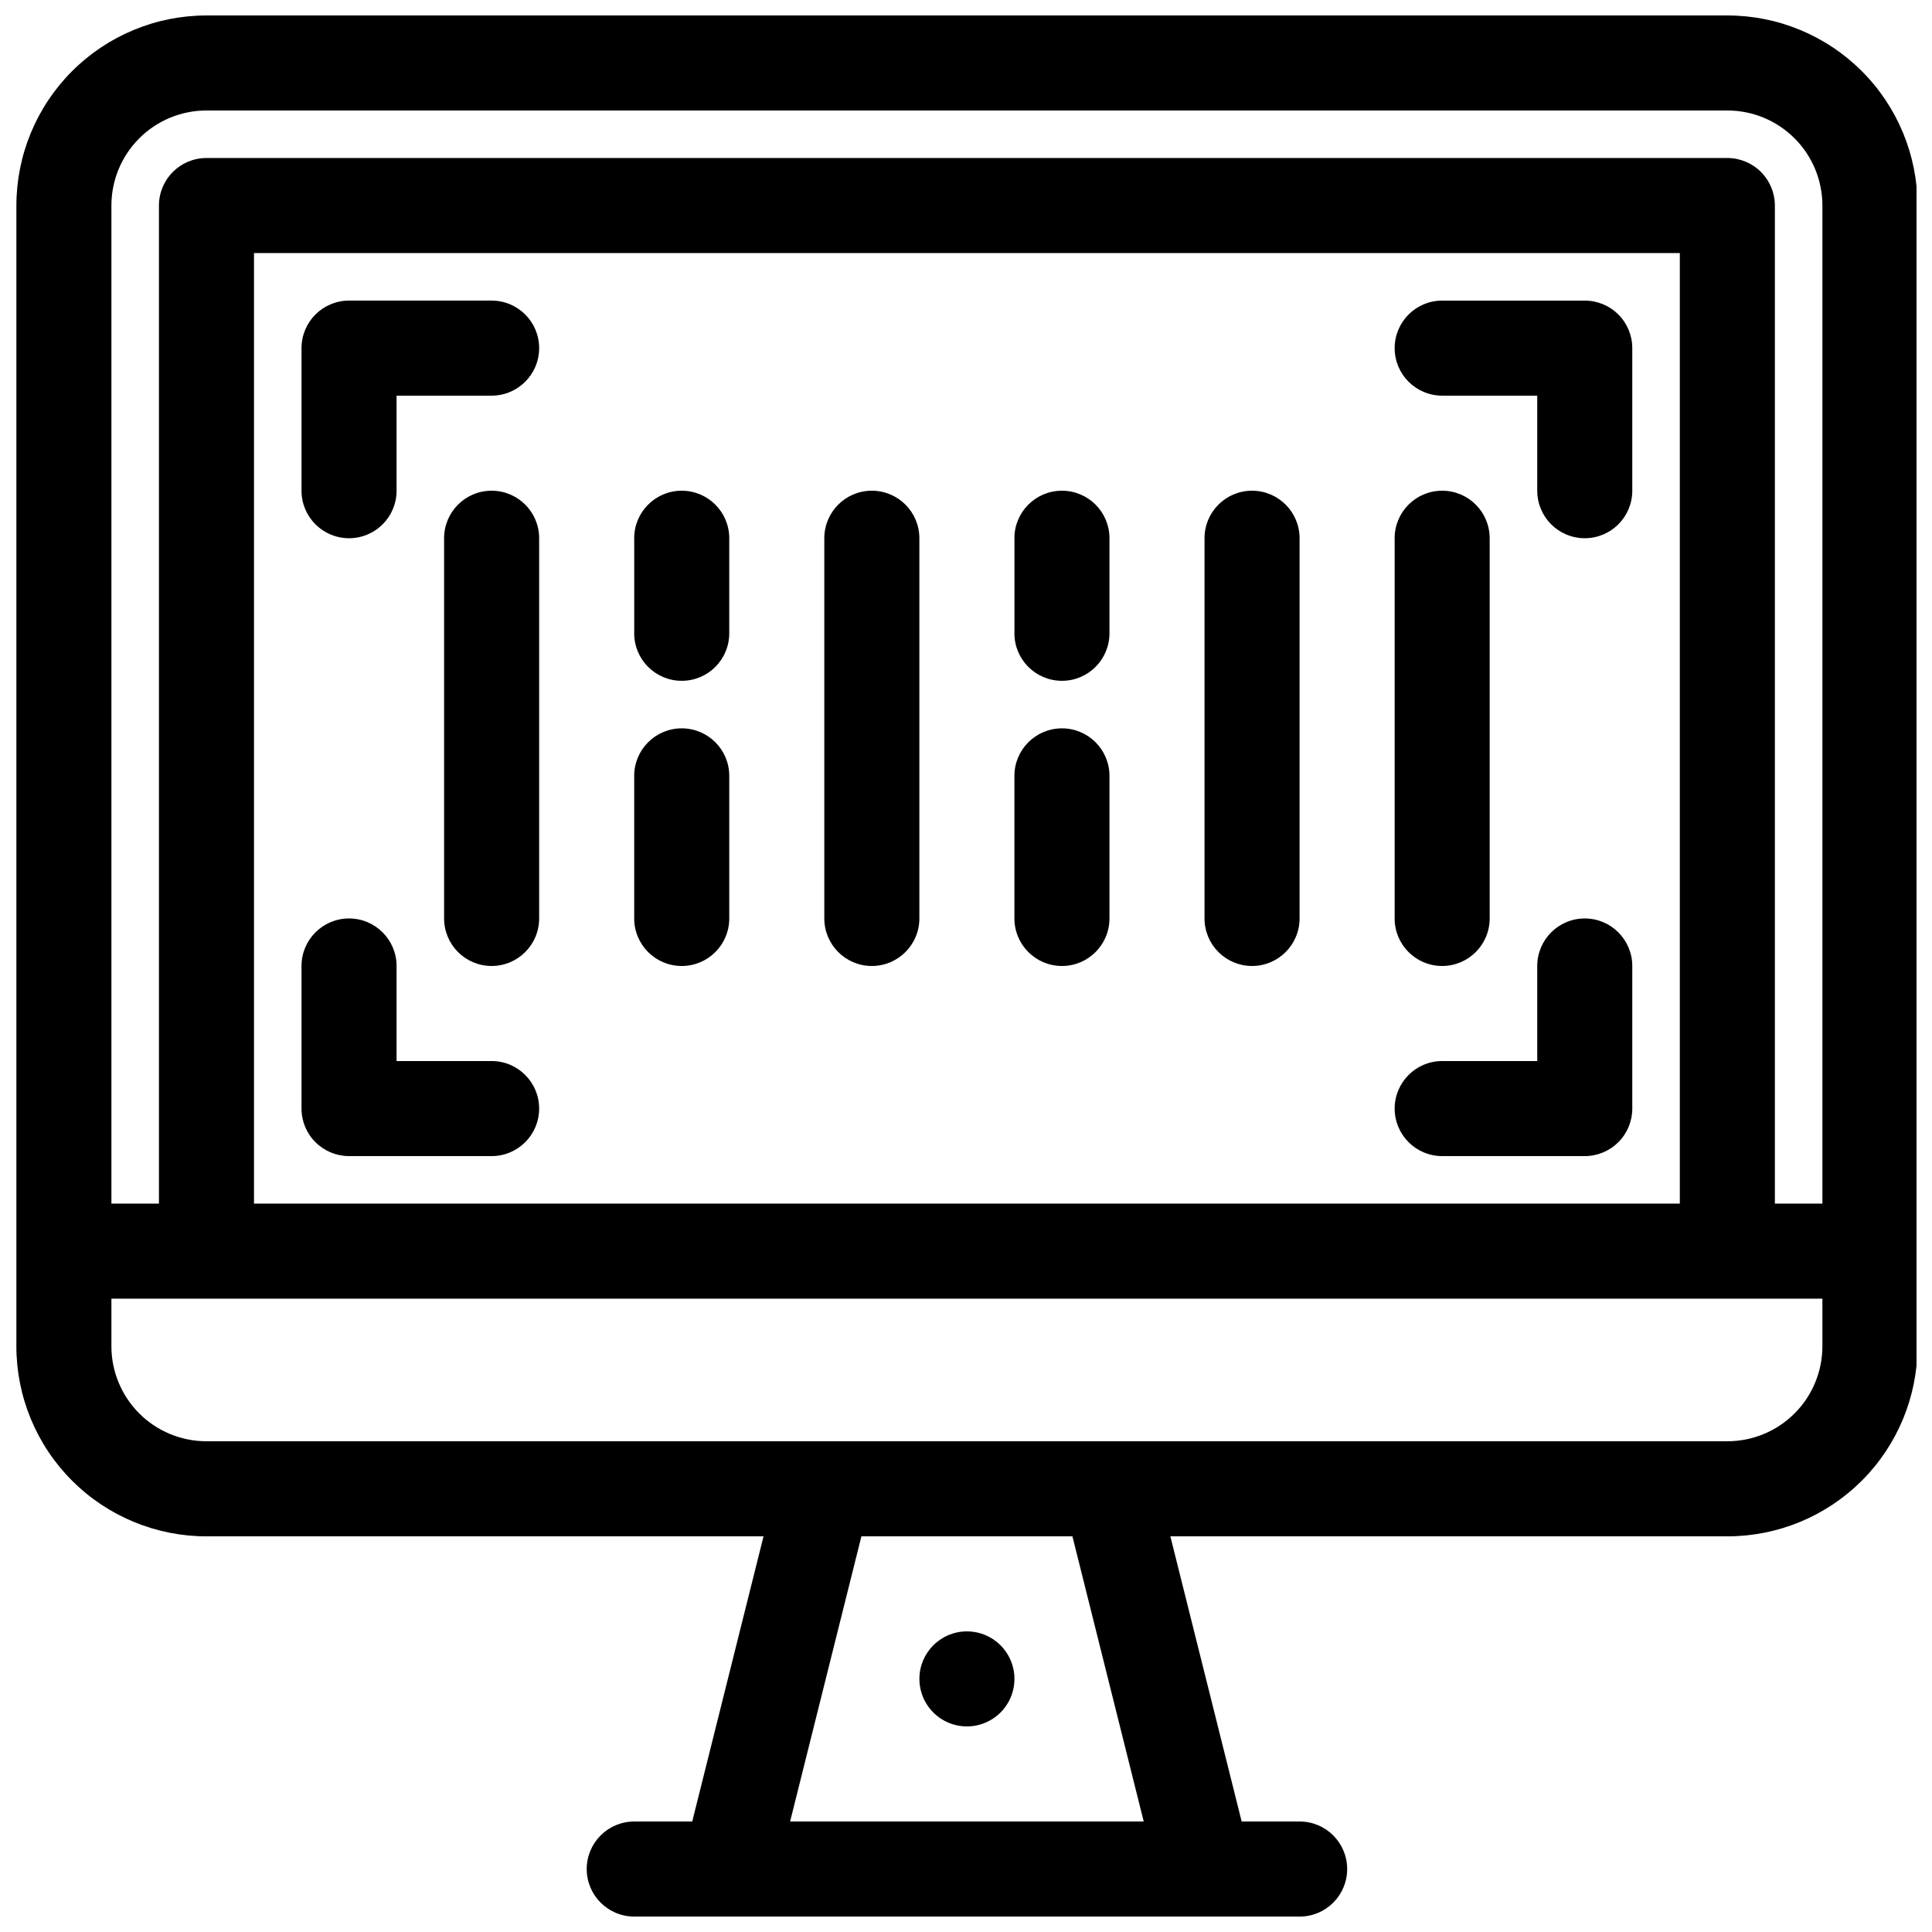 <?xml version="1.0" encoding="UTF-8"?>
<!-- Uploaded to: SVG Repo, www.svgrepo.com, Generator: SVG Repo Mixer Tools -->
<svg width="800px" height="800px" version="1.1" viewBox="144 144 512 512" xmlns="http://www.w3.org/2000/svg">
 <defs>
  <clipPath id="a">
   <path d="m148.09 148.09h503.81v503.81h-503.81z"/>
  </clipPath>
 </defs>
 <g clip-path="url(#a)">
  <path d="m148.34 198.48v302.29c0 13.359 5.309 26.176 14.758 35.625 9.449 9.445 22.262 14.754 35.625 14.754h147.62l-18.895 75.57h-15.367c-6.953 0-12.594 5.641-12.594 12.598 0 6.957 5.641 12.594 12.594 12.594h176.34c6.957 0 12.594-5.637 12.594-12.594 0-6.957-5.637-12.598-12.594-12.598h-15.367l-18.895-75.57h147.62c13.363 0 26.176-5.309 35.625-14.754 9.449-9.449 14.758-22.266 14.758-35.625v-302.29c0-13.363-5.309-26.18-14.758-35.625-9.449-9.449-22.262-14.758-35.625-14.758h-403.05c-13.363 0-26.176 5.309-35.625 14.758-9.449 9.445-14.758 22.262-14.758 35.625zm205.05 428.23h93.707l-18.895-75.57h-55.918zm46.855-50.379c5.094 0 9.688 3.07 11.637 7.773 1.949 4.707 0.871 10.125-2.731 13.727-3.602 3.602-9.02 4.68-13.727 2.731-4.707-1.949-7.773-6.543-7.773-11.637 0-6.953 5.637-12.594 12.594-12.594zm226.71-88.168v12.598c0 6.68-2.652 13.086-7.379 17.812-4.723 4.723-11.129 7.375-17.812 7.375h-403.05c-6.68 0-13.09-2.652-17.812-7.375-4.723-4.727-7.379-11.133-7.379-17.812v-12.598zm0-25.191v-264.5c0-6.684-2.652-13.09-7.379-17.812-4.723-4.727-11.129-7.379-17.812-7.379h-403.05c-6.68 0-13.09 2.652-17.812 7.379-4.723 4.723-7.379 11.129-7.379 17.812v264.5h12.598v-264.5c0-6.957 5.637-12.598 12.594-12.598h403.05c3.34 0 6.543 1.328 8.906 3.691 2.363 2.359 3.691 5.562 3.691 8.906v264.5zm-37.785 0-377.86 0.004v-251.91h377.86v251.91zm-62.977-12.594h37.785c3.34 0 6.543-1.328 8.906-3.688 2.363-2.363 3.688-5.566 3.688-8.906v-37.785c0-6.957-5.637-12.598-12.594-12.598s-12.594 5.641-12.594 12.598v25.191l-25.191-0.004c-6.957 0-12.594 5.641-12.594 12.598 0 6.957 5.637 12.594 12.594 12.594zm-251.91-25.191h-25.188v-25.188c0-6.957-5.641-12.598-12.598-12.598s-12.594 5.641-12.594 12.598v37.785c0 3.34 1.324 6.543 3.688 8.906 2.363 2.359 5.566 3.688 8.906 3.688h37.785c6.957 0 12.598-5.637 12.598-12.594 0-6.957-5.641-12.598-12.598-12.598zm-12.594-138.55v100.76c0 6.957 5.641 12.598 12.594 12.598 6.957 0 12.598-5.641 12.598-12.598v-100.76c0-6.957-5.641-12.594-12.598-12.594-6.953 0-12.594 5.637-12.594 12.594zm100.76 0v100.76c0 6.957 5.641 12.598 12.594 12.598 6.957 0 12.598-5.641 12.598-12.598v-100.76c0-6.957-5.641-12.594-12.598-12.594-6.953 0-12.594 5.637-12.594 12.594zm50.383 62.977v37.785h-0.004c0 6.957 5.641 12.598 12.598 12.598 6.957 0 12.594-5.641 12.594-12.598v-37.785c0-6.957-5.637-12.594-12.594-12.594-6.957 0-12.598 5.637-12.598 12.594zm-100.76 0v37.785h-0.004c0 6.957 5.641 12.598 12.598 12.598 6.957 0 12.594-5.641 12.594-12.598v-37.785c0-6.957-5.637-12.594-12.594-12.594-6.957 0-12.598 5.637-12.598 12.594zm151.14-62.977v100.76h-0.004c0 6.957 5.641 12.598 12.594 12.598 6.957 0 12.598-5.641 12.598-12.598v-100.76c0-6.957-5.641-12.594-12.598-12.594-6.953 0-12.594 5.637-12.594 12.594zm50.383 0v100.76h-0.004c0 6.957 5.637 12.598 12.594 12.598s12.594-5.641 12.594-12.598v-100.76c0-6.957-5.637-12.594-12.594-12.594s-12.594 5.637-12.594 12.594zm-100.76 0v25.191h-0.008c0 6.957 5.641 12.594 12.598 12.594 6.957 0 12.594-5.637 12.594-12.594v-25.191c0-6.957-5.637-12.594-12.594-12.594-6.957 0-12.598 5.637-12.598 12.594zm-100.76 0v25.191h-0.008c0 6.957 5.641 12.594 12.598 12.594 6.957 0 12.594-5.637 12.594-12.594v-25.191c0-6.957-5.637-12.594-12.594-12.594-6.957 0-12.598 5.637-12.598 12.594zm-37.793-62.977h-37.785c-6.957 0-12.594 5.641-12.594 12.598v37.785c0 6.957 5.637 12.594 12.594 12.594s12.598-5.637 12.598-12.594v-25.191h25.191-0.004c6.957 0 12.598-5.641 12.598-12.594 0-6.957-5.641-12.598-12.598-12.598zm251.91 25.191h25.191v25.191c0 6.957 5.637 12.594 12.594 12.594s12.594-5.637 12.594-12.594v-37.785c0-3.34-1.324-6.547-3.688-8.906-2.363-2.363-5.566-3.691-8.906-3.691h-37.785c-6.957 0-12.594 5.641-12.594 12.598 0 6.953 5.637 12.594 12.594 12.594z" fill-rule="evenodd"/>
 </g>
</svg>